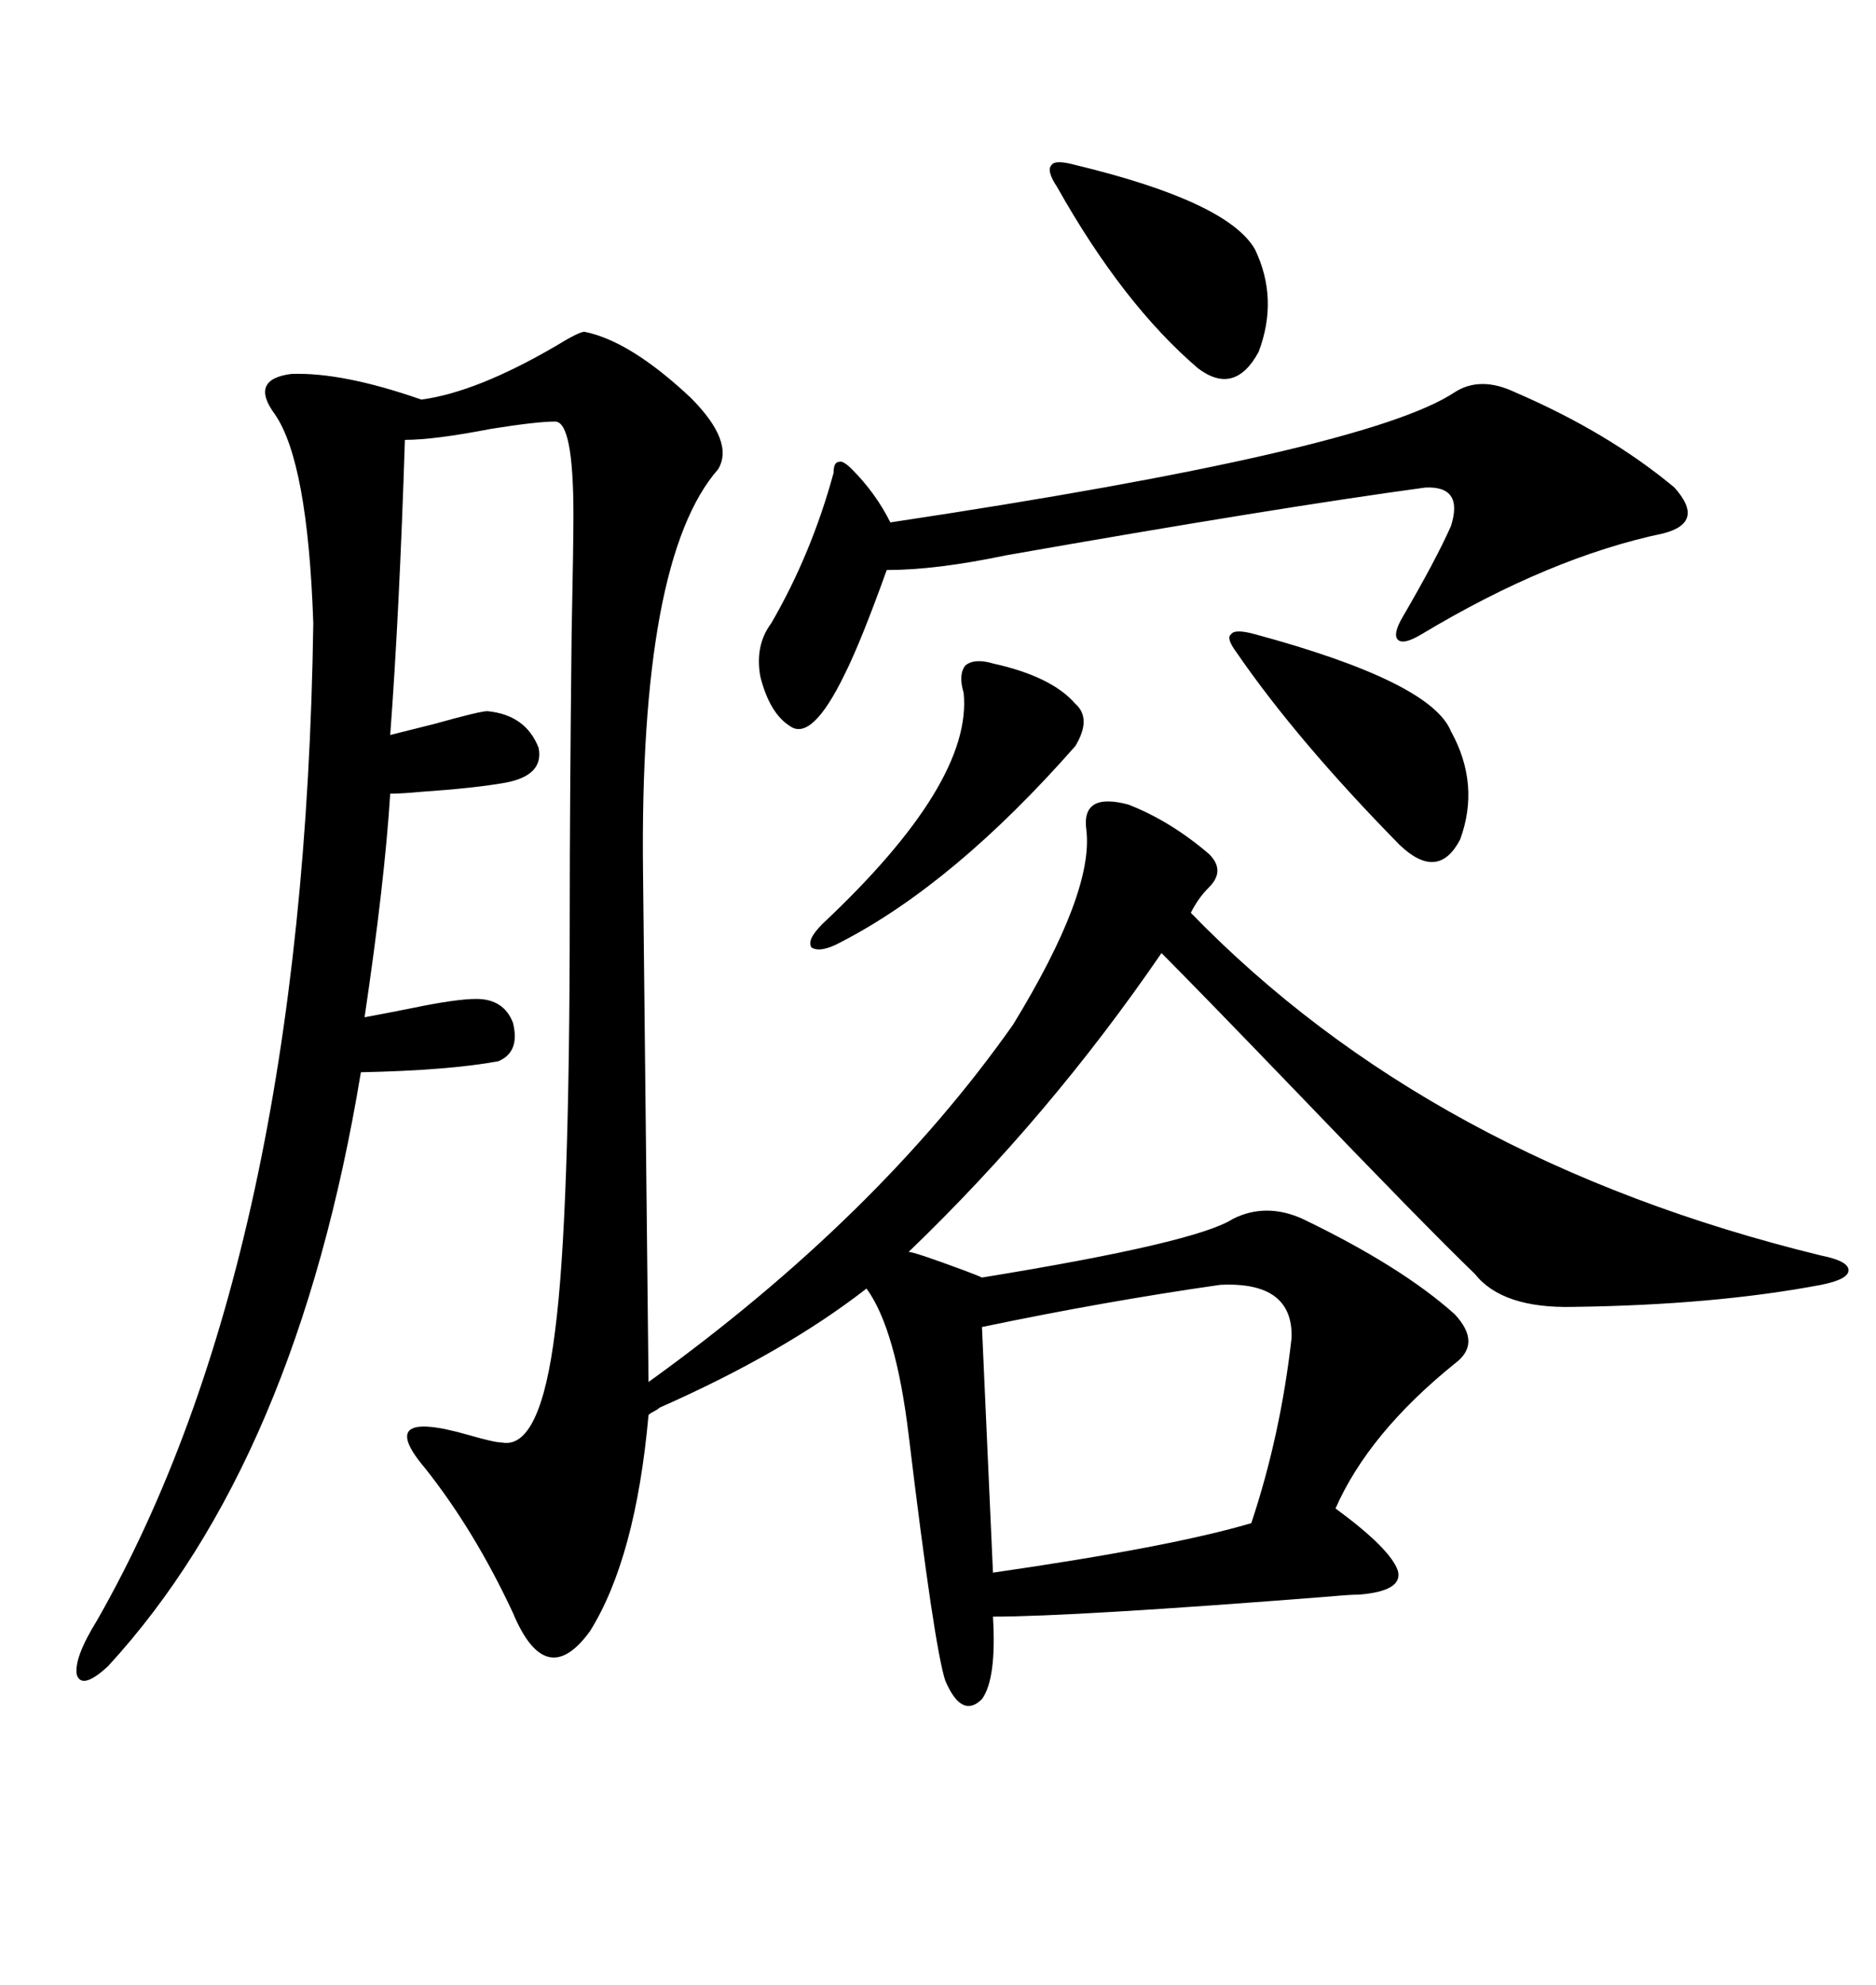 <svg xmlns="http://www.w3.org/2000/svg" xmlns:xlink="http://www.w3.org/1999/xlink" width="300" height="317.285"><path d="M93.46 53.03L93.46 53.03Q100.78 54.49 110.45 63.57L110.45 63.57Q117.48 70.61 114.84 75L114.84 75Q102.25 89.36 102.83 139.45L102.83 139.45L103.71 220.90Q140.33 194.53 162.01 163.77L162.01 163.77Q174.90 142.68 173.73 132.71L173.73 132.71Q172.85 126.56 180.47 128.61L180.47 128.61Q187.21 131.25 193.36 136.52L193.36 136.52Q196.00 139.16 193.36 141.80L193.36 141.80Q191.60 143.55 190.43 145.90L190.43 145.90Q228.81 185.45 291.21 200.68L291.21 200.68Q295.61 201.56 295.61 203.03L295.61 203.03Q295.61 204.49 291.21 205.37L291.21 205.37Q274.22 208.59 251.66 208.89L251.66 208.89Q240.23 209.18 235.84 203.61L235.84 203.61Q228.22 196.29 206.84 174.02L206.84 174.02Q191.89 158.50 185.74 152.34L185.74 152.34Q167.87 178.42 145.31 200.10L145.31 200.10Q146.19 200.10 154.10 203.03L154.10 203.03Q156.45 203.91 157.03 204.20L157.03 204.20Q191.31 198.63 197.17 194.82L197.17 194.82Q202.44 192.19 208.30 194.82L208.30 194.82Q224.12 202.44 232.62 210.06L232.62 210.06Q237.01 214.75 232.62 217.97L232.62 217.97Q218.85 229.10 213.57 241.11L213.57 241.11Q222.36 247.56 223.54 251.07L223.54 251.07Q224.41 254.30 217.38 254.88L217.38 254.88Q215.92 254.88 212.70 255.18L212.70 255.18Q171.68 258.40 158.79 258.40L158.79 258.40Q159.38 268.36 157.03 271.58L157.03 271.58Q153.81 274.80 151.17 268.65L151.17 268.65Q149.41 263.38 145.31 229.39L145.31 229.39Q143.26 212.40 138.57 205.96L138.57 205.96Q125.39 216.21 105.47 225L105.47 225Q105.18 225.29 104.59 225.59L104.59 225.59Q104.00 225.88 103.71 226.17L103.71 226.17Q101.66 249.02 94.34 260.74L94.34 260.74Q87.30 270.41 82.03 257.81L82.03 257.81Q75.88 244.63 67.97 234.67L67.97 234.67Q59.77 225 75 229.39L75 229.39Q79.10 230.57 80.27 230.57L80.27 230.57Q86.43 231.74 88.77 212.70L88.77 212.70Q91.11 194.82 91.11 145.90L91.11 145.90Q91.11 128.91 91.41 101.37L91.41 101.37Q91.70 87.01 91.70 82.32L91.70 82.32Q91.70 67.38 88.77 67.38L88.77 67.38Q85.84 67.38 78.52 68.55L78.52 68.55Q69.43 70.31 64.75 70.31L64.75 70.31Q63.87 97.85 62.40 117.48L62.40 117.48Q64.75 116.89 69.43 115.72L69.43 115.72Q76.76 113.67 77.93 113.67L77.93 113.67Q84.08 114.26 86.13 119.53L86.13 119.53Q87.01 123.93 80.86 125.10L80.86 125.10Q75.88 125.98 67.38 126.56L67.38 126.56Q64.16 126.86 62.40 126.86L62.40 126.86Q61.52 140.92 58.30 162.60L58.30 162.60Q61.52 162.01 65.92 161.13L65.92 161.13Q72.95 159.67 76.17 159.67L76.17 159.67Q80.57 159.67 82.03 163.48L82.03 163.48Q83.20 168.16 79.69 169.63L79.69 169.63Q71.78 171.09 57.71 171.39L57.71 171.39Q47.46 233.50 17.29 266.31L17.29 266.31Q13.18 270.12 12.30 267.77L12.30 267.77Q11.72 265.14 15.53 258.98L15.53 258.98Q48.63 200.98 50.10 99.61L50.10 99.61Q49.22 73.83 43.95 66.21L43.95 66.21Q39.84 60.64 46.58 59.77L46.58 59.77Q54.79 59.47 67.38 63.87L67.38 63.87Q76.17 62.70 88.77 55.37L88.77 55.37Q92.58 53.03 93.46 53.03ZM242.29 62.70L242.29 62.70Q257.23 69.14 267.77 77.93L267.77 77.93Q272.75 83.50 266.02 85.25L266.02 85.25Q247.85 89.06 227.34 101.37L227.34 101.37Q224.41 103.13 223.54 102.25L223.54 102.25Q222.66 101.37 224.41 98.44L224.41 98.44Q229.69 89.36 232.03 84.08L232.03 84.08Q234.08 77.64 227.93 77.93L227.93 77.93Q204.20 81.15 160.84 88.77L160.84 88.77Q149.71 91.11 141.80 91.11L141.80 91.11Q137.70 102.54 135.06 107.81L135.06 107.81Q129.79 118.65 126.27 116.02L126.27 116.02Q123.05 113.96 121.58 108.11L121.58 108.11Q120.70 103.13 123.34 99.61L123.34 99.61Q129.79 88.48 133.30 75.59L133.30 75.59Q133.30 73.83 134.18 73.83L134.18 73.83Q134.77 73.54 136.23 75L136.23 75Q140.04 78.81 142.38 83.50L142.38 83.50Q218.55 72.07 232.62 62.70L232.62 62.70Q236.72 60.06 242.29 62.70ZM195.12 205.37L195.12 205.37Q176.66 208.01 157.03 212.11L157.03 212.11L158.79 251.37Q187.21 247.27 200.10 243.46L200.10 243.46Q204.79 229.39 206.54 213.87L206.54 213.87Q206.84 204.79 195.12 205.37ZM200.68 101.37L200.68 101.37Q228.81 108.98 232.03 116.89L232.03 116.89Q236.72 125.39 233.50 134.18L233.50 134.18Q229.98 140.92 223.83 135.06L223.83 135.06Q207.42 118.36 197.75 104.30L197.75 104.30Q196.00 101.95 196.88 101.37L196.88 101.37Q197.46 100.49 200.68 101.37ZM171.97 26.37L171.97 26.37Q196.29 32.23 200.68 39.84L200.68 39.84Q204.49 47.75 201.27 56.25L201.27 56.25Q197.46 63.28 191.60 58.89L191.60 58.89Q179.59 48.63 169.04 29.88L169.04 29.88Q167.29 27.25 168.16 26.37L168.16 26.37Q168.75 25.49 171.97 26.37ZM158.79 106.05L158.79 106.05Q168.16 108.11 171.97 112.50L171.97 112.50Q174.61 114.84 171.97 119.24L171.97 119.24Q152.64 141.21 134.47 150.59L134.47 150.59Q131.25 152.34 129.79 151.46L129.79 151.46Q128.91 150.29 131.54 147.66L131.54 147.66Q155.57 125.10 154.10 110.74L154.10 110.74Q153.22 107.81 154.39 106.35L154.39 106.35Q155.86 105.18 158.79 106.05Z"/></svg>